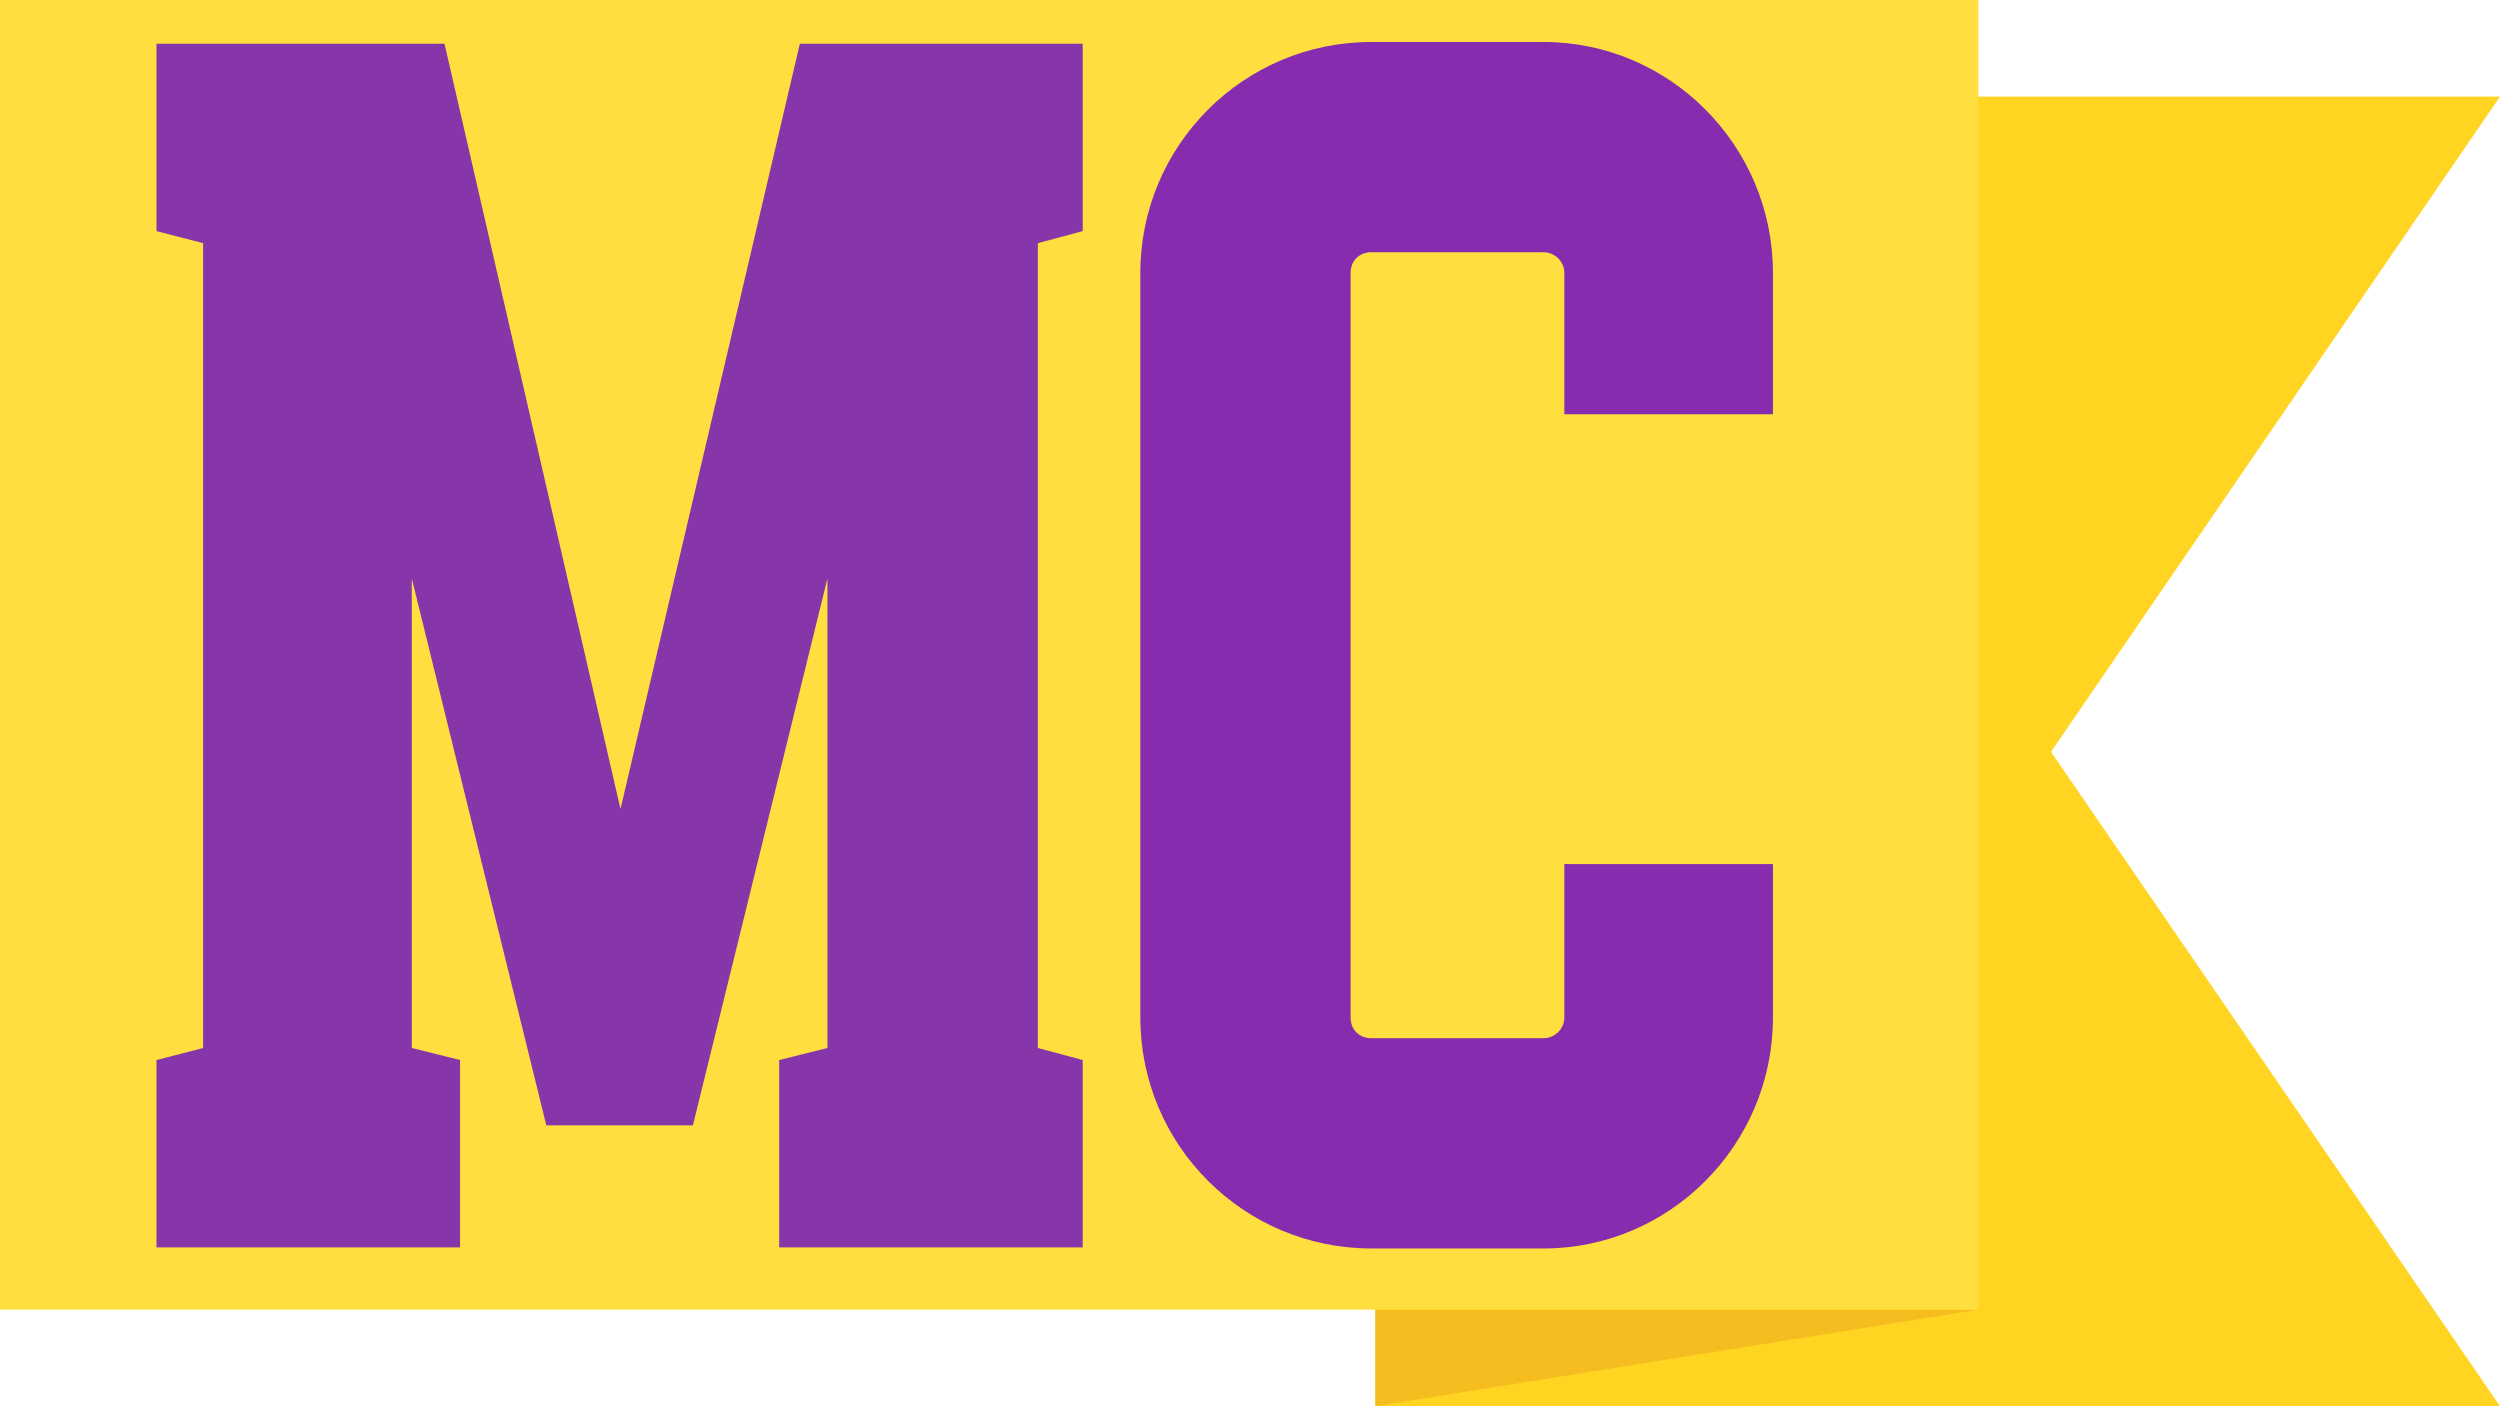 <?xml version="1.0" encoding="UTF-8"?>
<svg id="Layer_2" data-name="Layer 2" xmlns="http://www.w3.org/2000/svg" viewBox="0 0 286.43 161.11">
  <defs>
    <style>
      .cls-1 {
        fill: #ffdf40;
      }

      .cls-2 {
        fill: #8736aa;
      }

      .cls-3 {
        fill: #872cae;
      }

      .cls-4 {
        fill: #ffd522;
      }

      .cls-5 {
        fill: #f5bd1f;
      }
    </style>
  </defs>
  <g id="Layer_5_copy" data-name="Layer 5 copy">
    <polygon class="cls-4" points="286.43 11.07 157.58 11.07 157.58 161.11 286.43 161.11 234.99 86.14 286.43 11.07"/>
    <path class="cls-5" d="M157.58,161.11v-11.06h69.08l-69.08,11.06h0Z"/>
    <rect class="cls-1" width="226.66" height="150.04"/>
  </g>
  <path class="cls-3" d="M130.65,116.59V31.27c0-14.61,11.85-26.46,26.46-26.46h19.75c14.42,0,26.27,11.85,26.27,26.46v16.19h-23.9v-16.19c0-1.38-1.18-2.37-2.37-2.37h-19.75c-1.38,0-2.37.99-2.37,2.37v85.31c0,1.38.99,2.37,2.37,2.37h19.75c1.18,0,2.37-.99,2.37-2.37v-17.58h23.9v17.58c0,14.61-11.85,26.46-26.27,26.46h-19.75c-14.61,0-26.46-11.85-26.46-26.46Z"/>
  <path class="cls-2" d="M17.93,142.92v-21.47l5.34-1.38V27.86l-5.34-1.38V5.01h33l20.16,87.68L91.64,5.01h32.41v21.47l-5.14,1.38v92.21l5.14,1.38v21.47h-34.78v-21.47l5.53-1.38v-53.79l-15.41,62.65h-16.8l-15.41-62.65v53.79l5.53,1.38v21.47H17.93Z"/>
</svg>